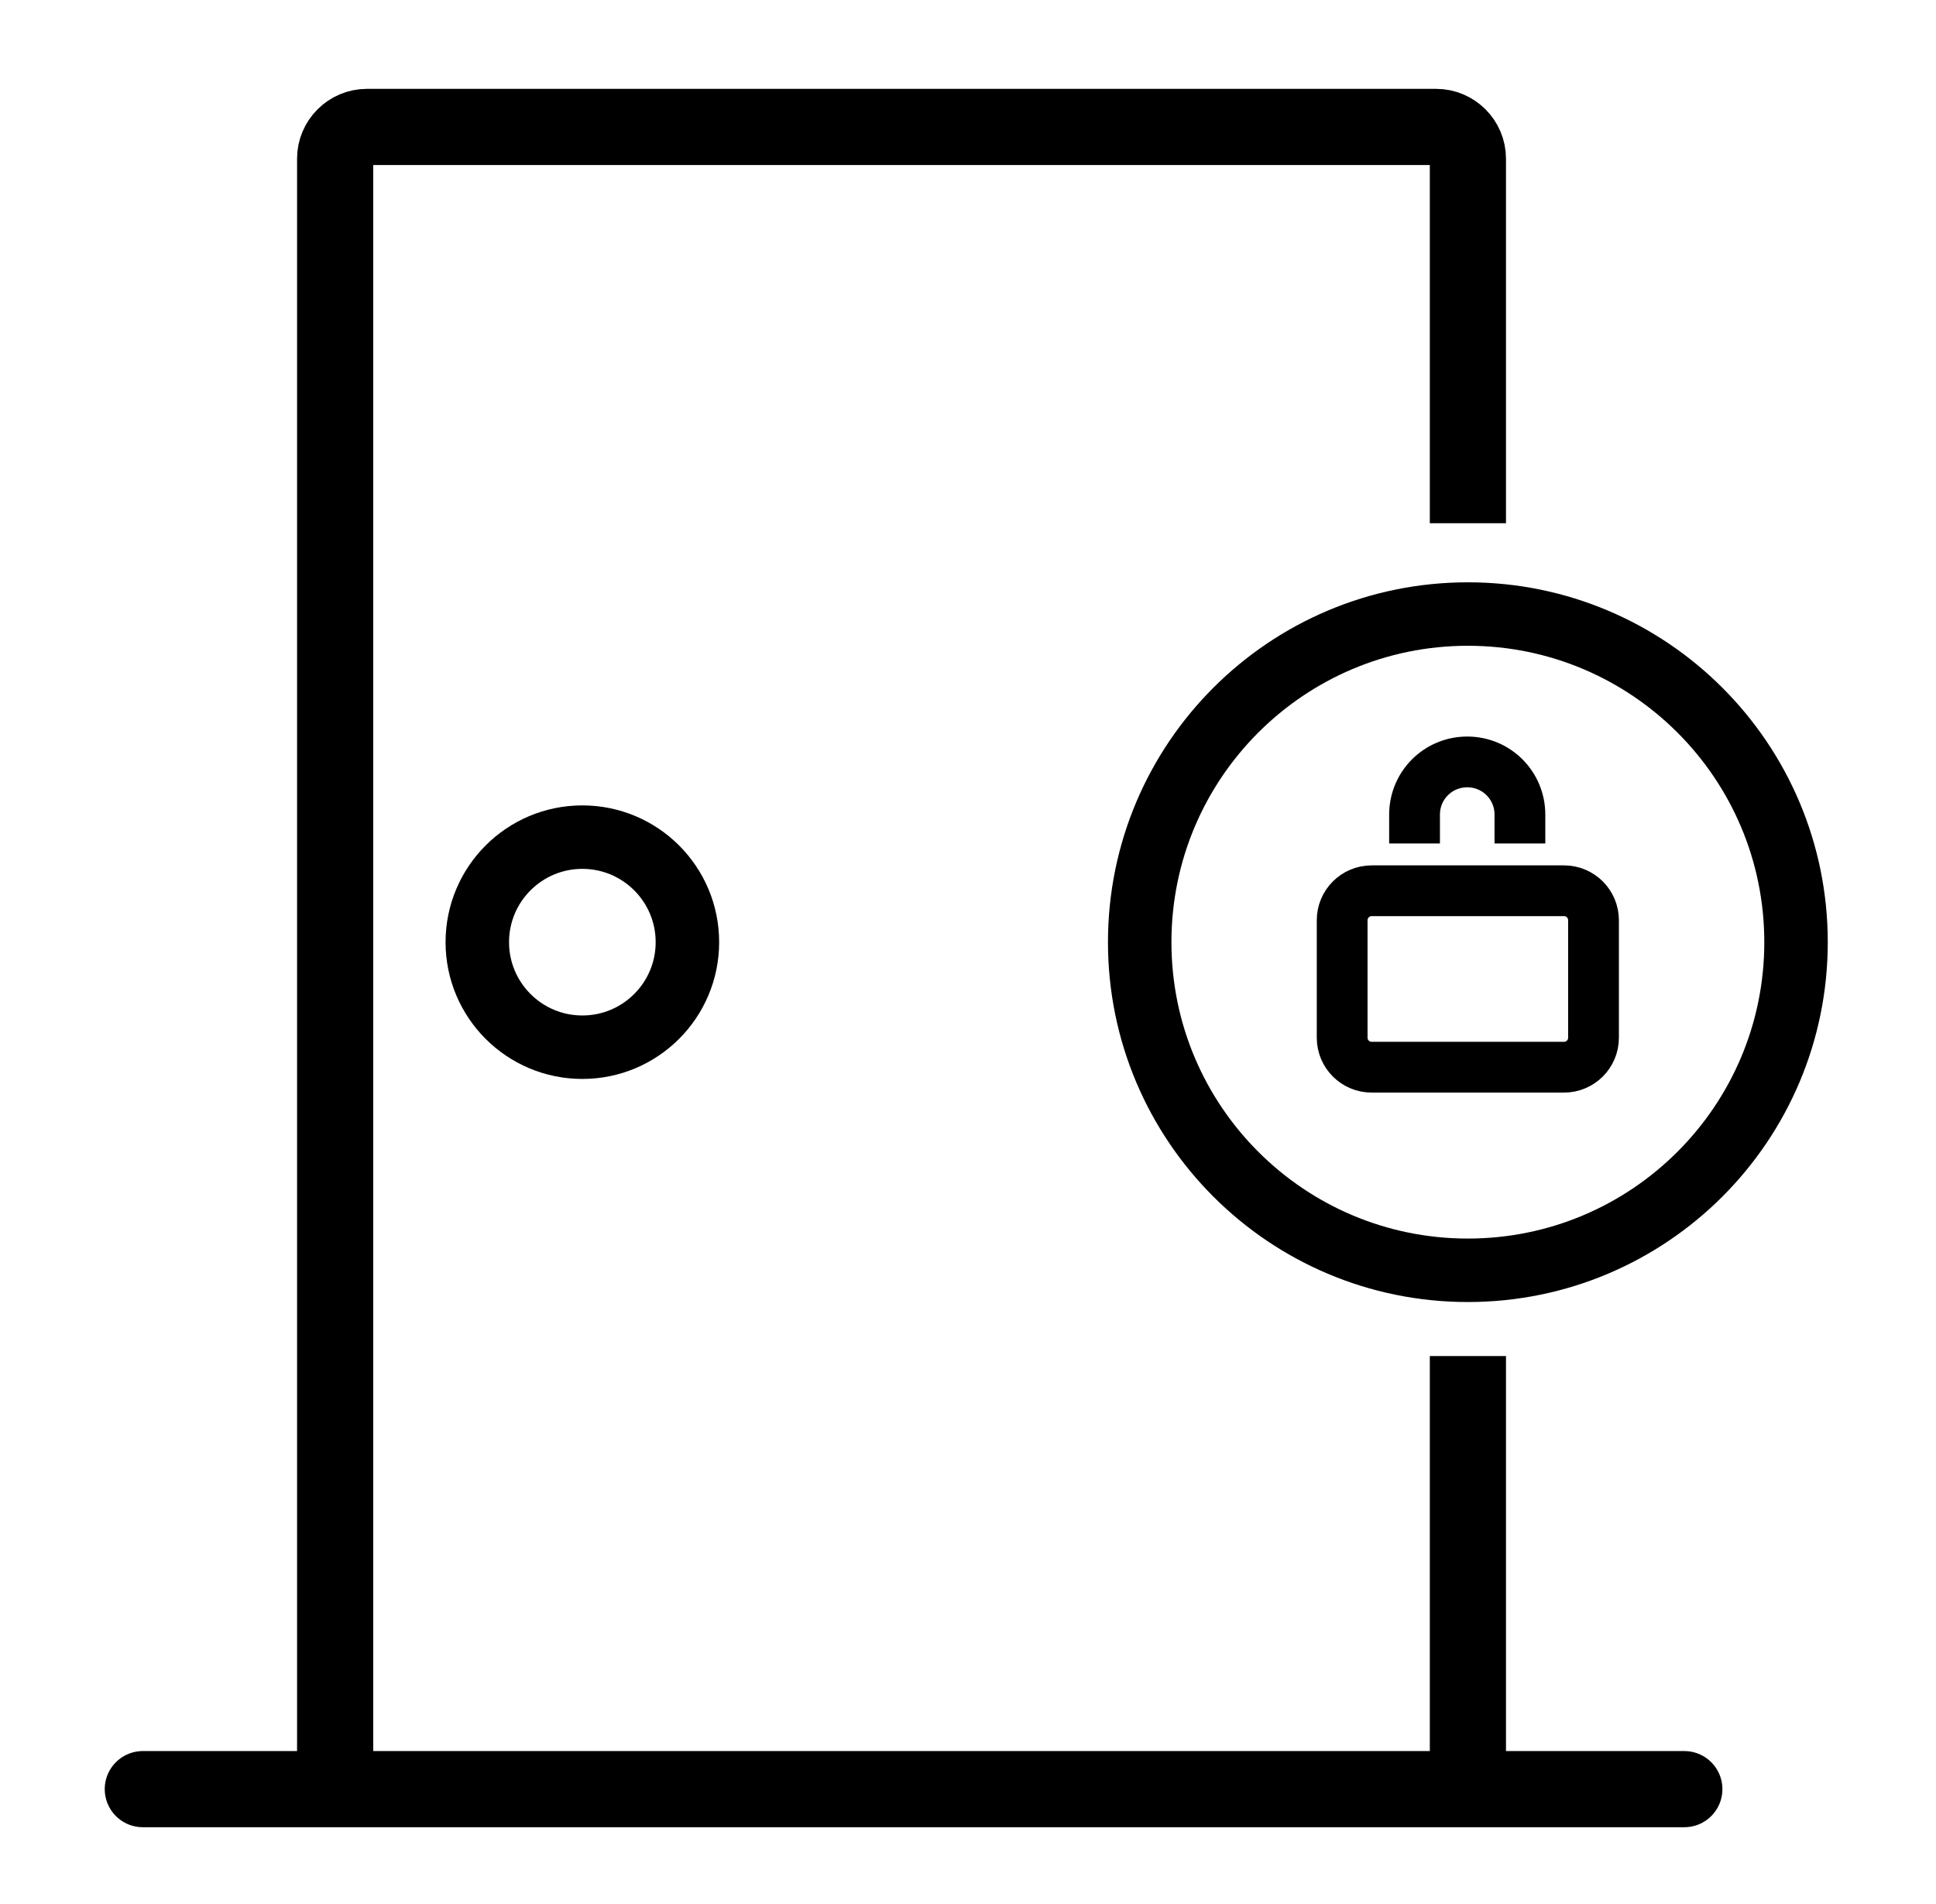 <svg width="61" height="60" viewBox="0 0 61 60" fill="none" xmlns="http://www.w3.org/2000/svg">
<path d="M10.56 55.38V5C10.56 4.45 11.011 4 11.56 4H45.251C45.8 4 46.251 4.45 46.251 5V15.288M46.251 55.38V43.933" stroke="black" stroke-width="2.4" stroke-linecap="square" stroke-linejoin="round"/>
<path d="M18.349 33C20.177 33 21.659 31.518 21.659 29.69C21.659 27.862 20.177 26.38 18.349 26.38C16.521 26.38 15.039 27.862 15.039 29.69C15.039 31.518 16.521 33 18.349 33Z" stroke="black" stroke-width="2" stroke-linecap="round" stroke-linejoin="round"/>
<path d="M4.5 56.38H53.07" stroke="black" stroke-width="2.4" stroke-linecap="round" stroke-linejoin="round"/>
<path d="M46.25 40.03C51.961 40.03 56.59 35.401 56.59 29.69C56.59 23.98 51.961 19.35 46.25 19.35C40.539 19.35 35.91 23.98 35.91 29.69C35.91 35.401 40.539 40.03 46.25 40.03Z" stroke="black" stroke-width="2" stroke-linecap="round" stroke-linejoin="round"/>
<path d="M44.57 26.58V25.67C44.57 24.75 45.31 24.01 46.23 24.01C47.15 24.01 47.89 24.75 47.89 25.67V26.58" stroke="black" stroke-width="1.6" stroke-miterlimit="10"/>
<path d="M49.279 28.07H43.219C42.705 28.07 42.289 28.486 42.289 29V32.7C42.289 33.214 42.705 33.63 43.219 33.63H49.279C49.793 33.63 50.209 33.214 50.209 32.7V29C50.209 28.486 49.793 28.07 49.279 28.07Z" stroke="black" stroke-width="1.6" stroke-miterlimit="10"/>
</svg>
